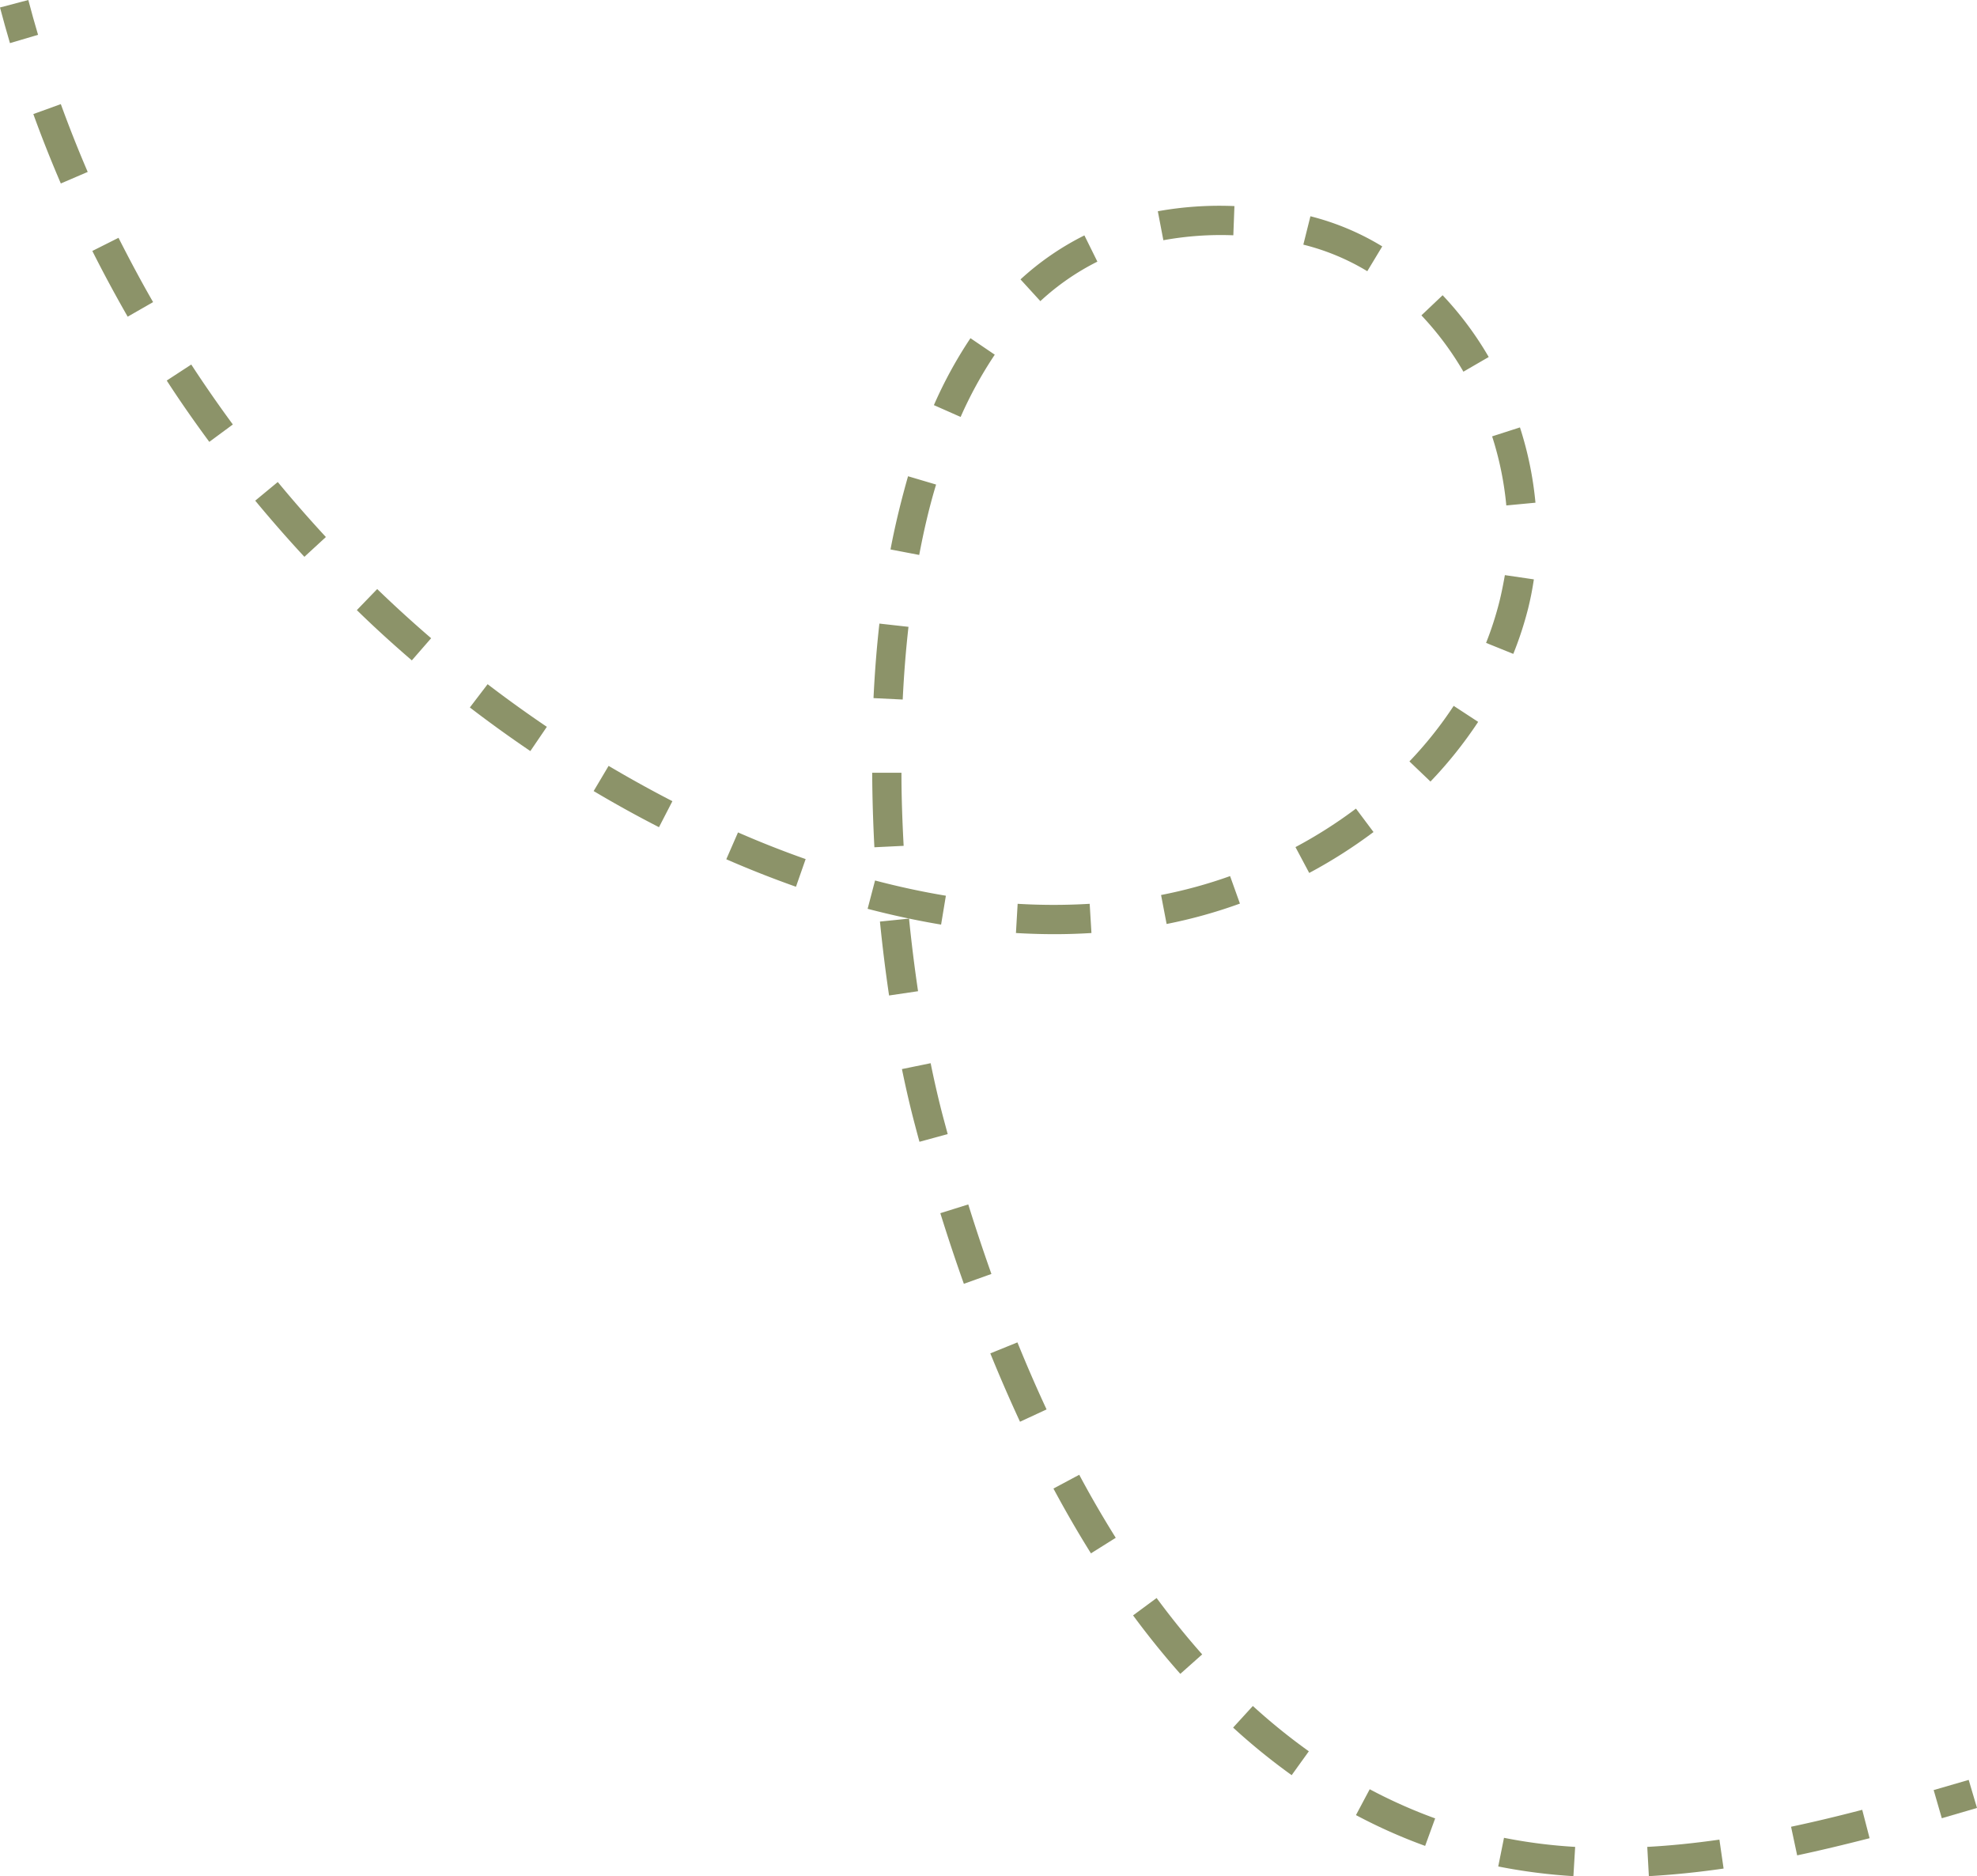 <?xml version="1.0" encoding="UTF-8" standalone="no"?><svg xmlns="http://www.w3.org/2000/svg" xmlns:xlink="http://www.w3.org/1999/xlink" fill="#000000" height="341.1" preserveAspectRatio="xMidYMid meet" version="1" viewBox="0.0 0.0 359.5 341.1" width="359.5" zoomAndPan="magnify"><g data-name="Layer 2"><g data-name="Layer 1" fill="#8c9369" id="change1_1"><path d="M1.81,7.84C1.18,5.7.57,3.52,0,1.36L5.15,0C5.7,2.11,6.3,4.24,6.92,6.33Z"/><path d="M299.83,341.12l-.29-5.32c4.17-.22,8.58-.67,13.12-1.32l.76,5.26C308.73,340.42,304.16,340.88,299.83,341.12Zm-13.72,0a101.46,101.46,0,0,1-13.67-1.76l1.05-5.21a93.91,93.91,0,0,0,12.94,1.65Zm40.69-3.77-1.11-5.21c4.06-.86,8.3-1.87,12.94-3.08l1.34,5.16C335.25,335.43,330.94,336.46,326.8,337.34Zm-67.65-1.73a97.09,97.09,0,0,1-12.58-5.6l2.5-4.7a92.66,92.66,0,0,0,11.9,5.3Zm-24.27-12.86a115.17,115.17,0,0,1-10.65-8.65l3.59-3.93A110.49,110.49,0,0,0,238,318.42Zm-20.25-18.42c-2.94-3.31-5.83-6.89-8.59-10.63l4.28-3.16c2.67,3.61,5.46,7.07,8.29,10.25Zm-16.25-21.91c-2.34-3.74-4.63-7.7-6.82-11.78l4.69-2.51c2.13,4,4.37,7.83,6.64,11.46Zm-12.9-23.93c-1.85-4-3.67-8.17-5.4-12.43l4.93-2c1.7,4.18,3.48,8.28,5.3,12.19Zm-10.21-25.08c-1.48-4.16-2.92-8.48-4.28-12.84l5.08-1.59c1.34,4.3,2.76,8.55,4.21,12.64Zm-8.07-25.82c-.28-1-.56-2.06-.83-3.09-.83-3.12-1.62-6.53-2.36-10.13l5.22-1.07c.71,3.5,1.48,6.81,2.28,9.84.27,1,.54,2,.82,3.05ZM161.67,181c-.65-4.4-1.21-8.92-1.66-13.44l5.29-.54c.45,4.45,1,8.89,1.64,13.2Zm30.07-11.15c-2.31,0-4.66-.07-7-.21l.31-5.31a110.12,110.12,0,0,0,13.1,0l.32,5.31C196.26,169.78,194,169.85,191.74,169.85Zm-20.61-1.74c-4.38-.73-8.88-1.7-13.36-2.87l1.35-5.15c4.33,1.14,8.66,2.07,12.88,2.77Zm41-.16-1-5.22a86.17,86.17,0,0,0,12.55-3.44l1.79,5A90.09,90.09,0,0,1,212.13,168Zm-67.39-6.72c-4.18-1.48-8.44-3.15-12.67-5l2.13-4.88c4.1,1.79,8.24,3.42,12.3,4.85Zm93.33-2.51-2.5-4.7a83.91,83.91,0,0,0,11-7l3.19,4.26A90.37,90.37,0,0,1,238.07,158.72ZM159,154.05c-.24-4.56-.38-9.11-.4-13.55l5.32,0c0,4.35.16,8.82.4,13.29Zm-39.17-3.65c-4-2.05-8-4.26-11.88-6.57l2.72-4.58c3.8,2.25,7.7,4.41,11.6,6.42Zm140.31-8.28-3.85-3.68a70.76,70.76,0,0,0,8.05-10.1l4.45,2.91A77,77,0,0,1,260.1,142.12ZM96.44,136.56c-3.72-2.52-7.43-5.19-11-7.93l3.23-4.23c3.5,2.68,7.12,5.28,10.77,7.75Zm67.71-9.37-5.31-.26c.22-4.64.58-9.2,1.07-13.55l5.29.59C164.72,118.21,164.37,122.66,164.15,127.19Zm-89.26-7.12c-3.41-2.93-6.79-6-10-9.14l3.7-3.83c3.17,3.06,6.47,6.07,9.81,8.94Zm200.29-1.18-4.95-2a60.51,60.51,0,0,0,2.42-7.49c.39-1.57.71-3.2,1-4.83l5.27.77c-.27,1.81-.62,3.61-1.06,5.36A64.44,64.44,0,0,1,275.18,118.89ZM55.35,101.24c-3.06-3.3-6.07-6.74-8.94-10.21l4.1-3.39c2.81,3.4,5.75,6.76,8.75,10Zm111.8-.34-5.22-1c.88-4.65,2-9.13,3.19-13.31l5.1,1.51C169,92.11,168,96.41,167.15,100.9Zm106.76-9a58.91,58.91,0,0,0-2.58-12.56l5.06-1.63a63.83,63.83,0,0,1,2.82,13.69ZM38.06,80.34C35.38,76.7,32.78,73,30.32,69.19l4.46-2.91c2.4,3.68,4.95,7.35,7.56,10.9Zm136.62-4.53-4.86-2.15a78.9,78.9,0,0,1,6.65-12.17l4.42,3A73.82,73.82,0,0,0,174.68,75.81Zm91.43-8.23a55.5,55.5,0,0,0-7.64-10.24l3.86-3.66a60.71,60.71,0,0,1,8.38,11.23Zm-242.89-10c-2.24-3.91-4.41-7.93-6.43-11.95l4.76-2.39c2,3.94,4.09,7.87,6.29,11.69Zm165.94-2.85-3.59-3.93a50.38,50.38,0,0,1,11.62-8l2.36,4.77A44.71,44.71,0,0,0,189.16,54.77Zm59.47-5.42A42.08,42.08,0,0,0,237,44.48l1.29-5.16a47.34,47.34,0,0,1,13.06,5.48Zm-37.09-5.67-1-5.23a63.46,63.46,0,0,1,13.93-.94l-.2,5.31A58.39,58.39,0,0,0,211.54,43.68ZM11.06,33.36c-1.78-4.15-3.47-8.39-5-12.62l5-1.81c1.5,4.12,3.14,8.27,4.89,12.33Z"/><path d="M353.1,330.59l-1.48-5.12q3.21-.92,6.37-1.85l1.51,5.1Z"/></g></g></svg>